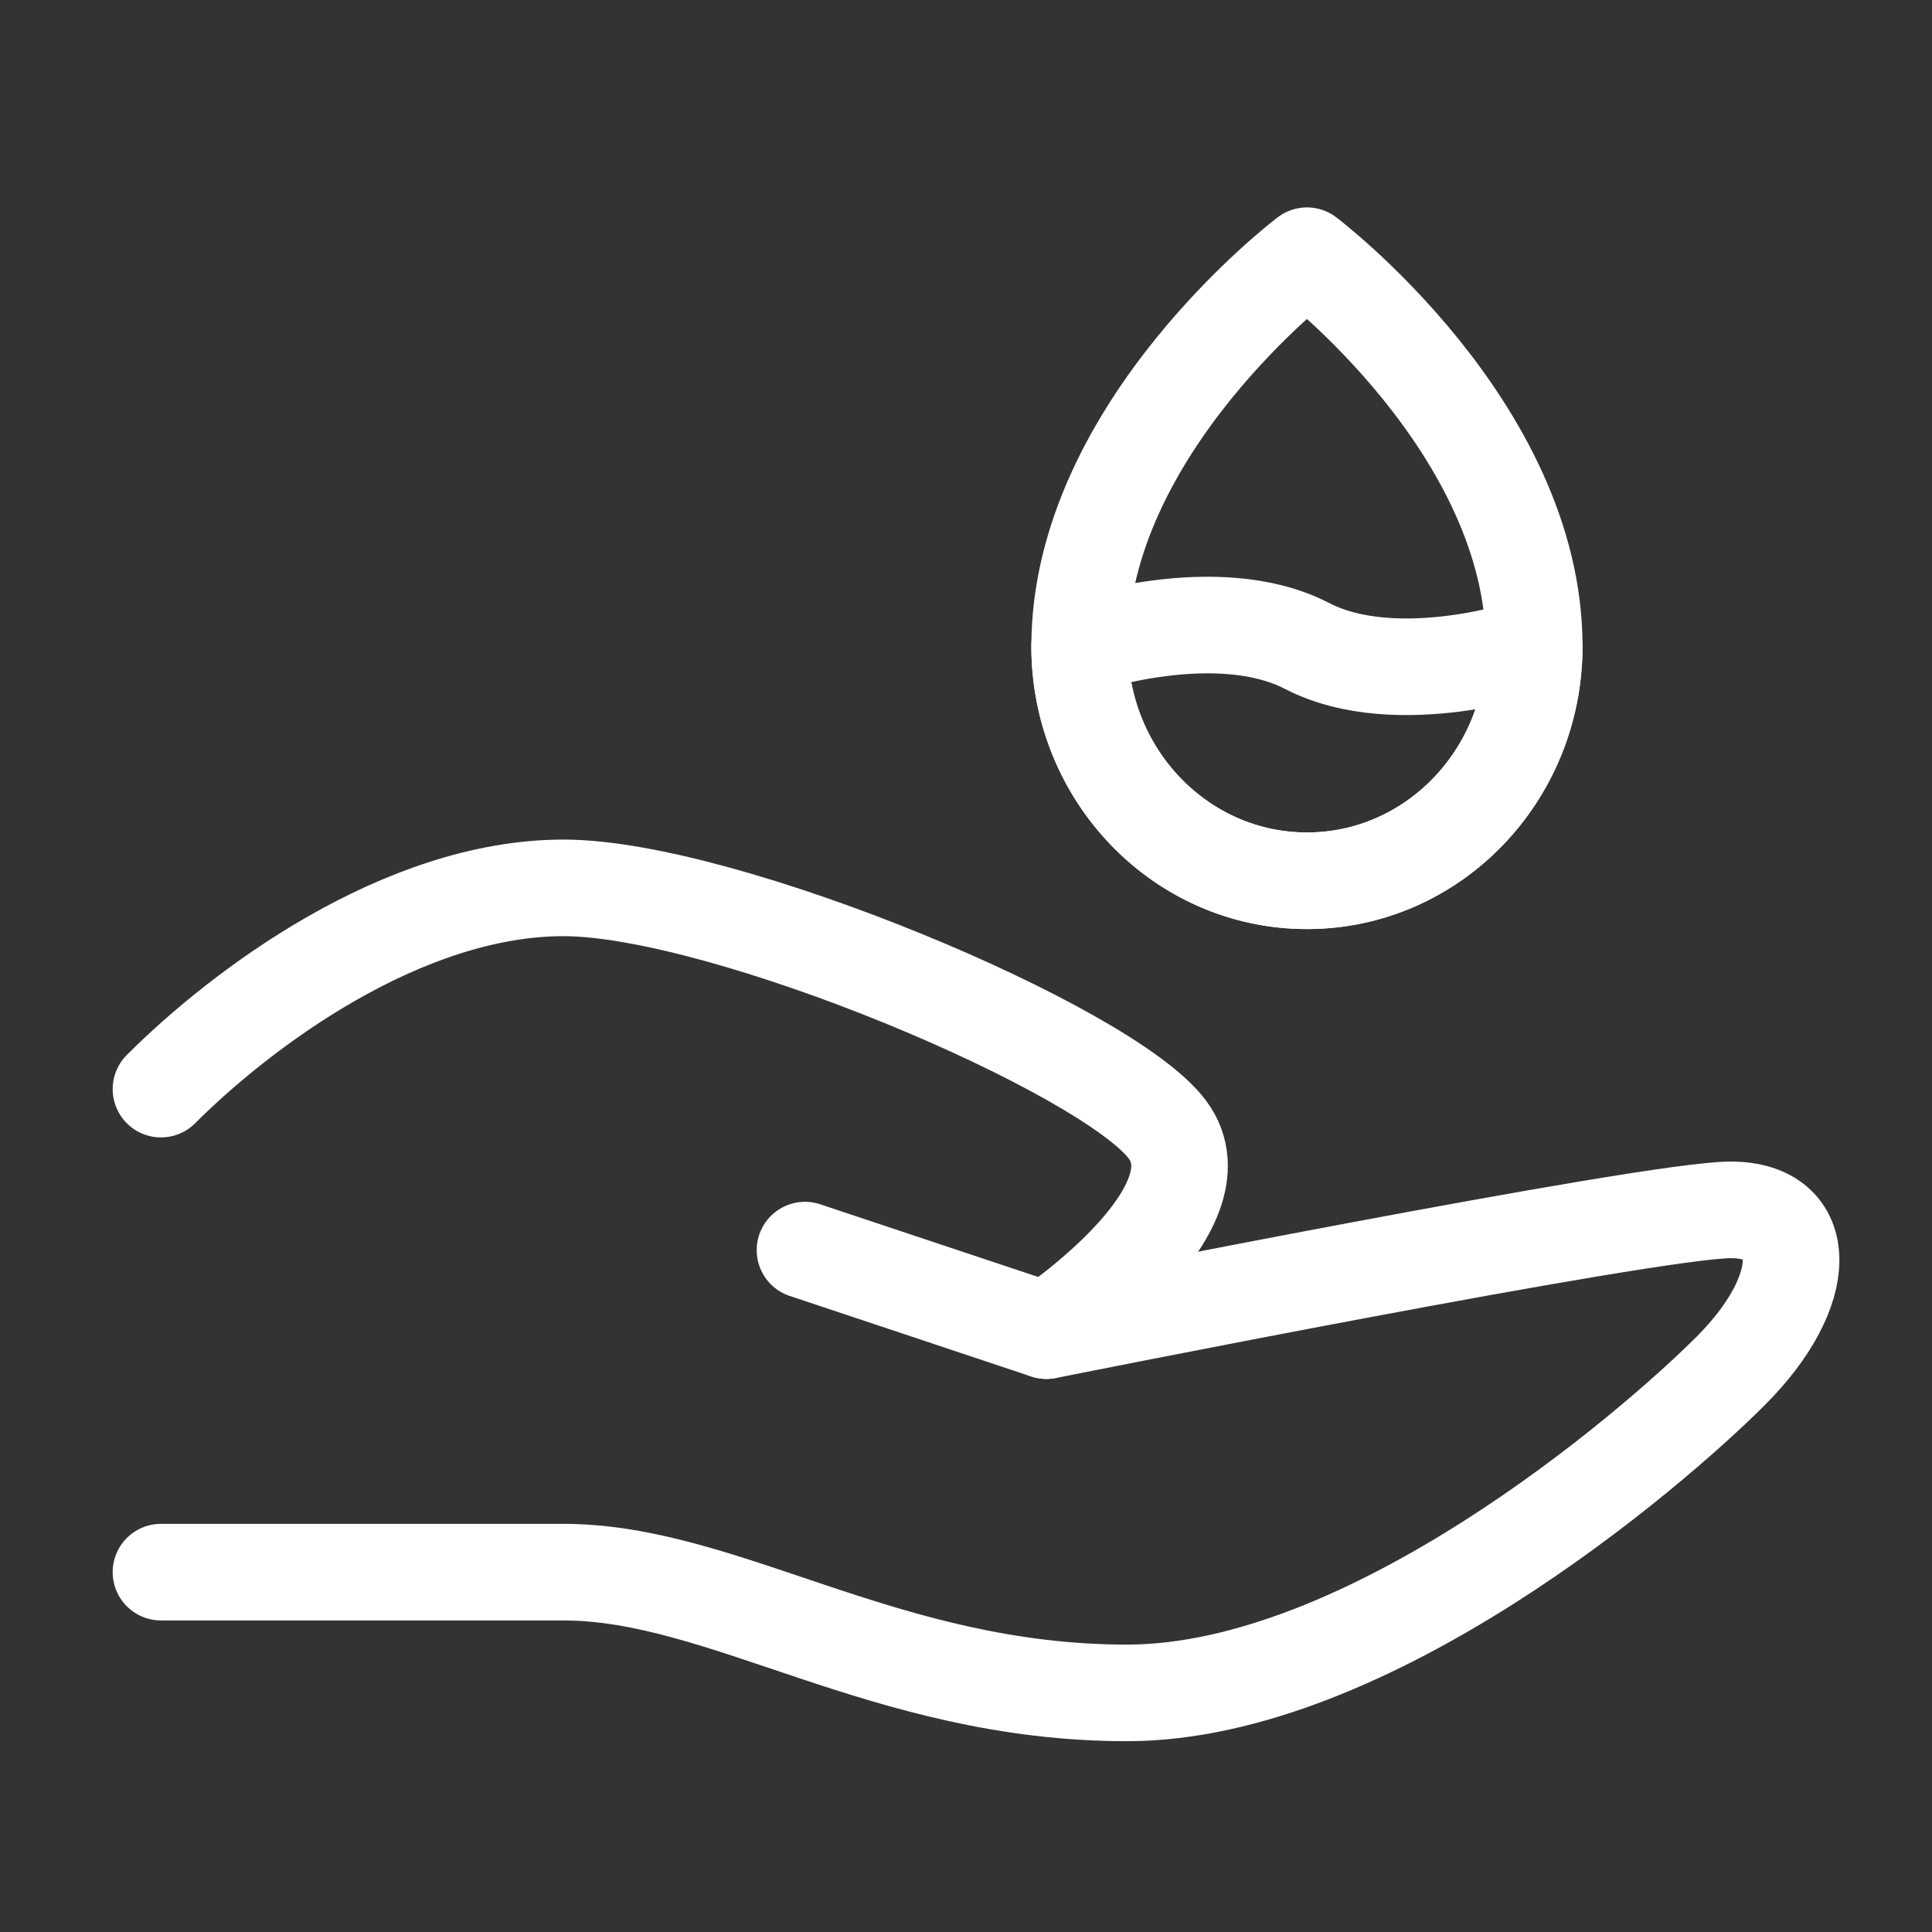 <svg width="50" height="50" viewBox="0 0 50 50" fill="none" xmlns="http://www.w3.org/2000/svg">
<rect x="0" y="0" width="50" height="50" fill="#333333" stroke="none"/>
<g id="Frame">
<path id="Vector" d="M20.833 32.353L27.083 34.437C27.083 34.437 42.708 31.311 44.791 31.311C46.874 31.311 46.874 33.395 44.791 35.478C42.708 37.562 35.416 43.812 29.166 43.812C22.916 43.812 18.749 40.687 14.583 40.687C10.416 40.687 4.166 40.687 4.166 40.687" stroke="white" stroke-width="2.5" stroke-linecap="round" stroke-linejoin="round"/>
<path id="Vector_2" d="M4.166 28.186C6.249 26.103 10.416 22.978 14.583 22.978C18.749 22.978 28.645 27.145 30.208 29.228C31.77 31.311 27.083 34.436 27.083 34.436" stroke="white" stroke-width="2.5" stroke-linecap="round" stroke-linejoin="round"/>
<path id="Vector_3" fill-rule="evenodd" clip-rule="evenodd" d="M33.824 22.794C37.072 22.794 39.706 20.078 39.706 16.728C39.706 11.066 33.824 6.618 33.824 6.618C33.824 6.618 27.941 11.066 27.941 16.728C27.941 20.078 30.575 22.794 33.824 22.794Z" stroke="white" stroke-width="2.5" stroke-linecap="round" stroke-linejoin="round"/>
<path id="Vector_4" d="M27.941 16.716C27.941 20.073 30.575 22.794 33.824 22.794C37.072 22.794 39.706 20.073 39.706 16.716C39.706 16.716 36.177 17.932 33.824 16.716C31.471 15.501 27.941 16.716 27.941 16.716Z" stroke="white" stroke-width="2.5" stroke-linejoin="round"/>
</g>
</svg>

